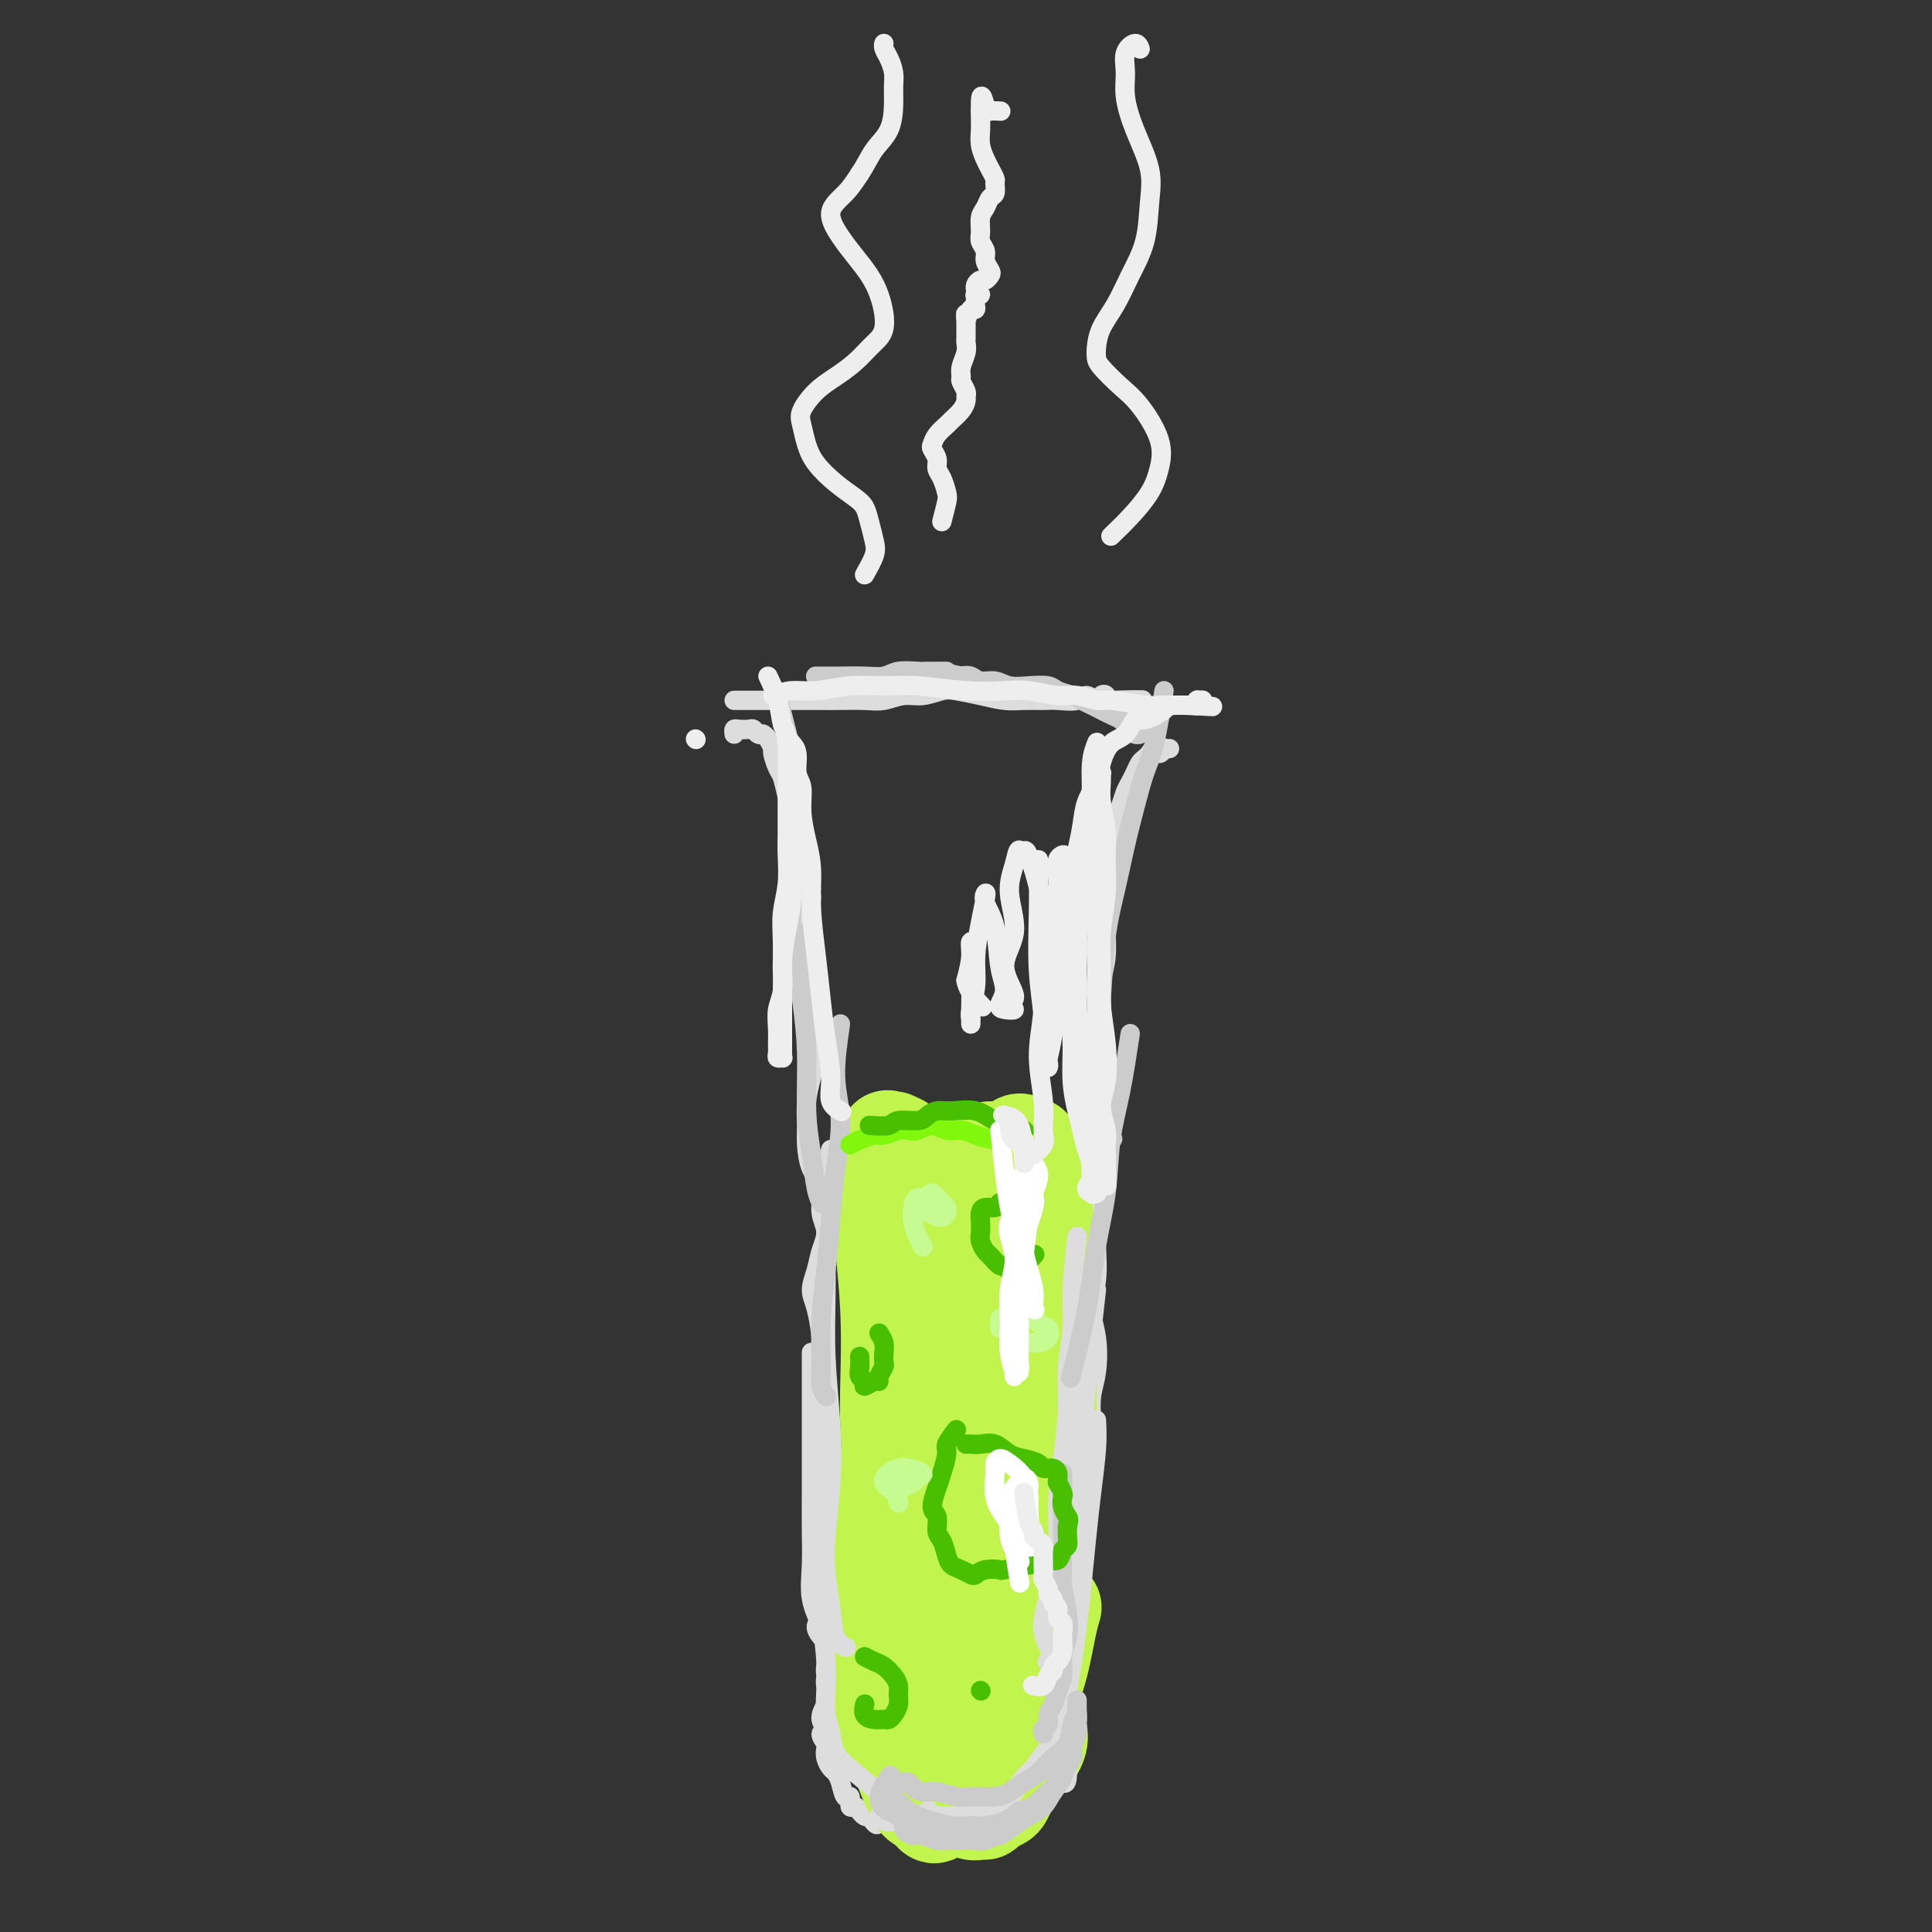 <svg viewBox='0 0 400 400' version='1.1' xmlns='http://www.w3.org/2000/svg' xmlns:xlink='http://www.w3.org/1999/xlink'><rect x="0" y="0" width="400" height="400" fill="#333333" stroke="none"/><g fill='none' stroke='rgb(238,238,238)' stroke-width='4' stroke-linecap='round' stroke-linejoin='round'><path d='M144,153c0.000,0.000 0.100,0.100 0.1,0.1'/></g>
<g fill='none' stroke='rgb(221,221,221)' stroke-width='4' stroke-linecap='round' stroke-linejoin='round'><path d='M152,152c-0.059,-0.420 -0.118,-0.841 0,-1c0.118,-0.159 0.414,-0.057 1,0c0.586,0.057 1.464,0.068 2,0c0.536,-0.068 0.731,-0.215 1,0c0.269,0.215 0.611,0.791 1,1c0.389,0.209 0.826,0.049 1,0c0.174,-0.049 0.084,0.012 0,0c-0.084,-0.012 -0.163,-0.098 0,0c0.163,0.098 0.568,0.381 1,1c0.432,0.619 0.889,1.576 1,2c0.111,0.424 -0.125,0.315 0,1c0.125,0.685 0.612,2.163 1,3c0.388,0.837 0.677,1.032 1,2c0.323,0.968 0.679,2.710 1,4c0.321,1.290 0.607,2.130 1,3c0.393,0.870 0.892,1.770 1,3c0.108,1.230 -0.176,2.789 0,4c0.176,1.211 0.813,2.075 1,3c0.187,0.925 -0.076,1.913 0,3c0.076,1.087 0.490,2.275 1,3c0.510,0.725 1.116,0.988 1,2c-0.116,1.012 -0.954,2.772 -1,4c-0.046,1.228 0.701,1.922 1,3c0.299,1.078 0.149,2.539 0,4'/><path d='M168,197c1.177,6.997 0.120,3.490 0,3c-0.120,-0.490 0.697,2.038 1,4c0.303,1.962 0.091,3.360 0,5c-0.091,1.640 -0.063,3.524 0,5c0.063,1.476 0.160,2.546 0,4c-0.160,1.454 -0.577,3.291 -1,5c-0.423,1.709 -0.852,3.288 -1,5c-0.148,1.712 -0.017,3.557 0,5c0.017,1.443 -0.082,2.486 0,4c0.082,1.514 0.345,3.500 1,5c0.655,1.500 1.704,2.515 2,4c0.296,1.485 -0.160,3.440 0,5c0.160,1.560 0.935,2.725 1,4c0.065,1.275 -0.581,2.660 -1,4c-0.419,1.340 -0.611,2.634 -1,4c-0.389,1.366 -0.975,2.804 -1,4c-0.025,1.196 0.511,2.150 1,4c0.489,1.850 0.930,4.596 1,6c0.070,1.404 -0.230,1.468 0,2c0.230,0.532 0.990,1.534 1,3c0.010,1.466 -0.731,3.396 -1,5c-0.269,1.604 -0.068,2.883 0,4c0.068,1.117 0.002,2.073 0,3c-0.002,0.927 0.061,1.827 0,3c-0.061,1.173 -0.247,2.620 0,4c0.247,1.380 0.928,2.694 1,4c0.072,1.306 -0.464,2.604 -1,4c-0.536,1.396 -1.071,2.890 -1,4c0.071,1.110 0.750,1.837 1,3c0.250,1.163 0.071,2.761 0,4c-0.071,1.239 -0.036,2.120 0,3'/><path d='M170,323c0.295,20.072 0.032,7.251 0,3c-0.032,-4.251 0.168,0.067 0,2c-0.168,1.933 -0.704,1.481 -1,2c-0.296,0.519 -0.351,2.011 0,3c0.351,0.989 1.110,1.476 1,2c-0.110,0.524 -1.087,1.085 -1,2c0.087,0.915 1.237,2.184 2,3c0.763,0.816 1.137,1.177 1,2c-0.137,0.823 -0.785,2.106 -1,3c-0.215,0.894 0.004,1.398 0,2c-0.004,0.602 -0.231,1.303 0,2c0.231,0.697 0.919,1.390 1,2c0.081,0.610 -0.444,1.137 -1,2c-0.556,0.863 -1.144,2.062 -1,3c0.144,0.938 1.018,1.616 1,2c-0.018,0.384 -0.930,0.474 -1,1c-0.070,0.526 0.702,1.488 1,2c0.298,0.512 0.121,0.572 0,1c-0.121,0.428 -0.187,1.223 0,2c0.187,0.777 0.629,1.537 1,2c0.371,0.463 0.673,0.629 1,1c0.327,0.371 0.679,0.946 1,2c0.321,1.054 0.612,2.587 1,3c0.388,0.413 0.875,-0.296 1,0c0.125,0.296 -0.111,1.595 0,2c0.111,0.405 0.569,-0.084 1,0c0.431,0.084 0.837,0.741 1,1c0.163,0.259 0.085,0.121 0,0c-0.085,-0.121 -0.177,-0.225 0,0c0.177,0.225 0.622,0.779 1,1c0.378,0.221 0.689,0.111 1,0'/><path d='M180,376c1.908,2.858 1.677,1.502 2,1c0.323,-0.502 1.200,-0.148 2,0c0.800,0.148 1.525,0.092 2,0c0.475,-0.092 0.701,-0.221 1,0c0.299,0.221 0.672,0.792 1,1c0.328,0.208 0.613,0.055 1,0c0.387,-0.055 0.877,-0.011 1,0c0.123,0.011 -0.120,-0.011 0,0c0.120,0.011 0.605,0.054 1,0c0.395,-0.054 0.701,-0.206 1,0c0.299,0.206 0.592,0.769 1,1c0.408,0.231 0.931,0.128 1,0c0.069,-0.128 -0.314,-0.283 0,0c0.314,0.283 1.326,1.004 2,1c0.674,-0.004 1.008,-0.732 1,-1c-0.008,-0.268 -0.360,-0.074 0,0c0.360,0.074 1.431,0.030 2,0c0.569,-0.030 0.636,-0.047 1,0c0.364,0.047 1.025,0.157 2,0c0.975,-0.157 2.262,-0.581 3,-1c0.738,-0.419 0.925,-0.834 1,-1c0.075,-0.166 0.037,-0.083 0,0'/><path d='M242,155c0.120,-0.011 0.239,-0.022 0,0c-0.239,0.022 -0.838,0.075 -1,0c-0.162,-0.075 0.111,-0.280 0,0c-0.111,0.280 -0.607,1.044 -1,1c-0.393,-0.044 -0.683,-0.896 -1,-1c-0.317,-0.104 -0.662,0.538 -1,1c-0.338,0.462 -0.668,0.742 -1,1c-0.332,0.258 -0.666,0.494 -1,1c-0.334,0.506 -0.668,1.281 -1,2c-0.332,0.719 -0.662,1.382 -1,2c-0.338,0.618 -0.683,1.192 -1,2c-0.317,0.808 -0.607,1.852 -1,3c-0.393,1.148 -0.889,2.400 -1,4c-0.111,1.600 0.162,3.546 0,5c-0.162,1.454 -0.761,2.415 -1,4c-0.239,1.585 -0.120,3.792 0,6'/><path d='M230,186c-0.707,4.470 -0.973,4.645 -1,6c-0.027,1.355 0.185,3.889 0,6c-0.185,2.111 -0.768,3.797 -1,5c-0.232,1.203 -0.115,1.922 0,4c0.115,2.078 0.227,5.514 0,7c-0.227,1.486 -0.793,1.022 -1,2c-0.207,0.978 -0.055,3.398 0,5c0.055,1.602 0.015,2.387 0,4c-0.015,1.613 -0.004,4.054 0,6c0.004,1.946 0.001,3.396 0,5c-0.001,1.604 0.001,3.362 0,5c-0.001,1.638 -0.005,3.157 0,5c0.005,1.843 0.019,4.009 0,6c-0.019,1.991 -0.071,3.806 0,6c0.071,2.194 0.264,4.767 0,7c-0.264,2.233 -0.985,4.127 -1,6c-0.015,1.873 0.677,3.725 1,6c0.323,2.275 0.279,4.975 0,7c-0.279,2.025 -0.792,3.377 -1,5c-0.208,1.623 -0.111,3.517 0,5c0.111,1.483 0.237,2.556 0,4c-0.237,1.444 -0.838,3.260 -1,5c-0.162,1.740 0.114,3.406 0,5c-0.114,1.594 -0.618,3.118 -1,5c-0.382,1.882 -0.642,4.124 -1,6c-0.358,1.876 -0.813,3.386 -1,5c-0.187,1.614 -0.105,3.333 0,5c0.105,1.667 0.234,3.282 0,5c-0.234,1.718 -0.832,3.540 -1,5c-0.168,1.460 0.095,2.560 0,4c-0.095,1.440 -0.547,3.220 -1,5'/><path d='M220,348c-1.068,10.440 -0.237,4.542 0,3c0.237,-1.542 -0.118,1.274 0,3c0.118,1.726 0.711,2.364 1,3c0.289,0.636 0.273,1.270 0,2c-0.273,0.730 -0.804,1.557 -1,2c-0.196,0.443 -0.057,0.504 0,1c0.057,0.496 0.030,1.428 0,2c-0.030,0.572 -0.065,0.783 0,1c0.065,0.217 0.228,0.440 0,1c-0.228,0.560 -0.849,1.455 -1,2c-0.151,0.545 0.168,0.738 0,1c-0.168,0.262 -0.821,0.591 -1,1c-0.179,0.409 0.118,0.897 0,1c-0.118,0.103 -0.650,-0.179 -1,0c-0.350,0.179 -0.518,0.818 -1,1c-0.482,0.182 -1.278,-0.095 -2,0c-0.722,0.095 -1.369,0.562 -2,1c-0.631,0.438 -1.247,0.849 -2,1c-0.753,0.151 -1.644,0.043 -2,0c-0.356,-0.043 -0.178,-0.022 0,0'/><path d='M152,145c0.690,0.000 1.379,0.000 2,0c0.621,-0.000 1.173,-0.000 2,0c0.827,0.000 1.927,0.000 3,0c1.073,-0.000 2.117,-0.000 3,0c0.883,0.000 1.604,0.001 3,0c1.396,-0.001 3.468,-0.004 5,0c1.532,0.004 2.523,0.016 4,0c1.477,-0.016 3.438,-0.060 5,0c1.562,0.060 2.723,0.226 4,0c1.277,-0.226 2.668,-0.842 4,-1c1.332,-0.158 2.603,0.144 4,0c1.397,-0.144 2.918,-0.732 4,-1c1.082,-0.268 1.725,-0.215 3,0c1.275,0.215 3.183,0.593 5,1c1.817,0.407 3.544,0.842 5,1c1.456,0.158 2.641,0.037 4,0c1.359,-0.037 2.893,0.009 4,0c1.107,-0.009 1.788,-0.073 3,0c1.212,0.073 2.956,0.281 4,0c1.044,-0.281 1.389,-1.052 2,-1c0.611,0.052 1.488,0.928 2,1c0.512,0.072 0.659,-0.660 1,-1c0.341,-0.340 0.876,-0.287 1,0c0.124,0.287 -0.163,0.809 0,1c0.163,0.191 0.775,0.051 1,0c0.225,-0.051 0.064,-0.015 0,0c-0.064,0.015 -0.032,0.007 0,0'/><path d='M230,145c12.326,-0.060 4.143,-0.208 1,0c-3.143,0.208 -1.244,0.774 0,1c1.244,0.226 1.835,0.112 2,0c0.165,-0.112 -0.096,-0.221 0,0c0.096,0.221 0.548,0.773 1,1c0.452,0.227 0.905,0.127 1,0c0.095,-0.127 -0.167,-0.283 0,0c0.167,0.283 0.763,1.004 1,1c0.237,-0.004 0.115,-0.733 0,-1c-0.115,-0.267 -0.223,-0.073 0,0c0.223,0.073 0.778,0.023 1,0c0.222,-0.023 0.112,-0.020 0,0c-0.112,0.020 -0.226,0.058 0,0c0.226,-0.058 0.793,-0.212 1,0c0.207,0.212 0.056,0.789 0,1c-0.056,0.211 -0.015,0.057 0,0c0.015,-0.057 0.004,-0.015 0,0c-0.004,0.015 -0.001,0.004 0,0c0.001,-0.004 0.001,-0.002 0,0'/></g>
<g fill='none' stroke='rgb(193,244,76)' stroke-width='20' stroke-linecap='round' stroke-linejoin='round'><path d='M181,240c0.339,2.978 0.679,5.957 1,9c0.321,3.043 0.625,6.151 1,10c0.375,3.849 0.821,8.439 1,13c0.179,4.561 0.089,9.093 0,13c-0.089,3.907 -0.178,7.190 0,11c0.178,3.810 0.623,8.147 1,11c0.377,2.853 0.686,4.222 1,6c0.314,1.778 0.634,3.966 1,5c0.366,1.034 0.777,0.916 1,1c0.223,0.084 0.257,0.370 0,0c-0.257,-0.370 -0.805,-1.396 -1,-3c-0.195,-1.604 -0.037,-3.784 0,-6c0.037,-2.216 -0.046,-4.466 0,-7c0.046,-2.534 0.220,-5.351 0,-8c-0.220,-2.649 -0.834,-5.129 -1,-8c-0.166,-2.871 0.116,-6.134 0,-9c-0.116,-2.866 -0.631,-5.336 -1,-8c-0.369,-2.664 -0.593,-5.523 -1,-8c-0.407,-2.477 -0.999,-4.573 -1,-6c-0.001,-1.427 0.587,-2.185 1,-3c0.413,-0.815 0.649,-1.685 1,-2c0.351,-0.315 0.815,-0.074 1,0c0.185,0.074 0.091,-0.018 0,0c-0.091,0.018 -0.179,0.147 0,1c0.179,0.853 0.625,2.430 1,4c0.375,1.570 0.678,3.132 1,5c0.322,1.868 0.664,4.041 1,7c0.336,2.959 0.668,6.702 1,10c0.332,3.298 0.666,6.149 1,9'/><path d='M191,287c0.713,7.161 -0.005,7.064 0,9c0.005,1.936 0.734,5.907 1,9c0.266,3.093 0.071,5.310 0,7c-0.071,1.690 -0.018,2.852 0,4c0.018,1.148 0.001,2.281 0,3c-0.001,0.719 0.014,1.025 0,1c-0.014,-0.025 -0.057,-0.382 0,-1c0.057,-0.618 0.216,-1.499 0,-3c-0.216,-1.501 -0.805,-3.623 -1,-6c-0.195,-2.377 0.004,-5.009 0,-8c-0.004,-2.991 -0.212,-6.340 0,-10c0.212,-3.660 0.845,-7.632 1,-11c0.155,-3.368 -0.169,-6.131 0,-9c0.169,-2.869 0.830,-5.844 1,-8c0.170,-2.156 -0.152,-3.493 0,-5c0.152,-1.507 0.777,-3.186 1,-4c0.223,-0.814 0.045,-0.765 0,-1c-0.045,-0.235 0.044,-0.756 0,-1c-0.044,-0.244 -0.222,-0.213 0,0c0.222,0.213 0.843,0.608 1,1c0.157,0.392 -0.150,0.780 0,2c0.150,1.220 0.757,3.271 1,6c0.243,2.729 0.122,6.136 0,10c-0.122,3.864 -0.244,8.187 0,12c0.244,3.813 0.853,7.117 1,11c0.147,3.883 -0.167,8.344 0,12c0.167,3.656 0.815,6.507 1,9c0.185,2.493 -0.095,4.627 0,6c0.095,1.373 0.564,1.985 1,3c0.436,1.015 0.839,2.433 1,3c0.161,0.567 0.081,0.284 0,0'/><path d='M200,328c0.923,11.121 0.231,2.424 0,-1c-0.231,-3.424 -0.001,-1.574 0,-2c0.001,-0.426 -0.229,-3.129 0,-6c0.229,-2.871 0.915,-5.910 1,-9c0.085,-3.090 -0.433,-6.231 0,-9c0.433,-2.769 1.816,-5.166 2,-8c0.184,-2.834 -0.832,-6.106 -1,-9c-0.168,-2.894 0.513,-5.409 1,-8c0.487,-2.591 0.779,-5.259 1,-8c0.221,-2.741 0.371,-5.557 1,-8c0.629,-2.443 1.738,-4.513 2,-6c0.262,-1.487 -0.322,-2.390 0,-3c0.322,-0.610 1.551,-0.927 2,-1c0.449,-0.073 0.119,0.100 0,1c-0.119,0.900 -0.027,2.528 0,5c0.027,2.472 -0.013,5.787 0,9c0.013,3.213 0.077,6.325 0,10c-0.077,3.675 -0.297,7.914 -1,12c-0.703,4.086 -1.889,8.020 -2,12c-0.111,3.980 0.852,8.008 1,12c0.148,3.992 -0.520,7.949 -1,11c-0.480,3.051 -0.774,5.198 0,7c0.774,1.802 2.615,3.260 3,4c0.385,0.740 -0.685,0.763 -1,1c-0.315,0.237 0.125,0.687 0,1c-0.125,0.313 -0.814,0.490 -1,0c-0.186,-0.490 0.130,-1.648 0,-3c-0.130,-1.352 -0.705,-2.898 -1,-5c-0.295,-2.102 -0.310,-4.758 0,-7c0.310,-2.242 0.946,-4.069 1,-6c0.054,-1.931 -0.473,-3.965 -1,-6'/><path d='M206,308c-0.567,-5.062 -1.484,-4.216 -1,-5c0.484,-0.784 2.368,-3.198 3,-5c0.632,-1.802 0.012,-2.992 0,-5c-0.012,-2.008 0.586,-4.835 1,-7c0.414,-2.165 0.646,-3.669 1,-5c0.354,-1.331 0.831,-2.490 1,-4c0.169,-1.510 0.032,-3.370 0,-5c-0.032,-1.630 0.041,-3.031 0,-5c-0.041,-1.969 -0.198,-4.506 0,-7c0.198,-2.494 0.750,-4.945 1,-7c0.250,-2.055 0.196,-3.713 0,-5c-0.196,-1.287 -0.536,-2.203 -1,-3c-0.464,-0.797 -1.053,-1.474 -1,-2c0.053,-0.526 0.746,-0.901 1,-1c0.254,-0.099 0.067,0.078 0,0c-0.067,-0.078 -0.016,-0.411 0,0c0.016,0.411 -0.005,1.566 0,3c0.005,1.434 0.035,3.146 0,5c-0.035,1.854 -0.136,3.850 0,6c0.136,2.150 0.508,4.452 1,7c0.492,2.548 1.103,5.340 1,8c-0.103,2.660 -0.921,5.187 -1,8c-0.079,2.813 0.581,5.913 1,9c0.419,3.087 0.599,6.161 1,9c0.401,2.839 1.025,5.441 1,8c-0.025,2.559 -0.699,5.074 -1,7c-0.301,1.926 -0.229,3.265 0,5c0.229,1.735 0.614,3.868 1,6'/><path d='M215,323c0.833,13.432 0.917,6.513 1,4c0.083,-2.513 0.167,-0.621 0,0c-0.167,0.621 -0.585,-0.030 -1,0c-0.415,0.030 -0.825,0.742 -1,1c-0.175,0.258 -0.113,0.061 0,0c0.113,-0.061 0.278,0.014 0,0c-0.278,-0.014 -1.000,-0.116 -1,0c-0.000,0.116 0.721,0.451 1,0c0.279,-0.451 0.116,-1.688 0,-3c-0.116,-1.312 -0.184,-2.698 0,-4c0.184,-1.302 0.620,-2.521 1,-4c0.380,-1.479 0.704,-3.219 1,-5c0.296,-1.781 0.563,-3.603 1,-5c0.437,-1.397 1.045,-2.370 1,-4c-0.045,-1.630 -0.743,-3.916 -1,-6c-0.257,-2.084 -0.072,-3.966 0,-6c0.072,-2.034 0.030,-4.220 0,-6c-0.030,-1.780 -0.047,-3.153 0,-5c0.047,-1.847 0.160,-4.167 0,-6c-0.160,-1.833 -0.591,-3.177 -1,-5c-0.409,-1.823 -0.797,-4.123 -1,-6c-0.203,-1.877 -0.223,-3.331 0,-5c0.223,-1.669 0.687,-3.554 1,-5c0.313,-1.446 0.473,-2.454 0,-4c-0.473,-1.546 -1.580,-3.630 -2,-5c-0.420,-1.370 -0.154,-2.027 0,-3c0.154,-0.973 0.195,-2.262 0,-3c-0.195,-0.738 -0.627,-0.925 -1,-1c-0.373,-0.075 -0.686,-0.037 -1,0'/><path d='M212,237c-1.091,-1.613 -1.818,0.356 -3,1c-1.182,0.644 -2.820,-0.037 -4,0c-1.180,0.037 -1.902,0.793 -3,1c-1.098,0.207 -2.573,-0.133 -4,0c-1.427,0.133 -2.807,0.740 -4,1c-1.193,0.260 -2.200,0.175 -3,0c-0.800,-0.175 -1.395,-0.438 -2,-1c-0.605,-0.562 -1.222,-1.421 -2,-2c-0.778,-0.579 -1.719,-0.877 -2,-1c-0.281,-0.123 0.098,-0.072 0,0c-0.098,0.072 -0.672,0.165 -1,0c-0.328,-0.165 -0.411,-0.589 0,0c0.411,0.589 1.315,2.189 2,4c0.685,1.811 1.149,3.832 1,6c-0.149,2.168 -0.912,4.484 -1,7c-0.088,2.516 0.497,5.231 1,8c0.503,2.769 0.922,5.591 1,9c0.078,3.409 -0.186,7.406 0,11c0.186,3.594 0.823,6.787 1,10c0.177,3.213 -0.107,6.446 0,10c0.107,3.554 0.606,7.427 1,11c0.394,3.573 0.684,6.844 1,10c0.316,3.156 0.659,6.195 1,9c0.341,2.805 0.681,5.374 1,8c0.319,2.626 0.618,5.309 1,7c0.382,1.691 0.845,2.391 1,3c0.155,0.609 -0.000,1.127 0,1c0.000,-0.127 0.155,-0.900 0,-2c-0.155,-1.100 -0.619,-2.527 -1,-4c-0.381,-1.473 -0.680,-2.992 -1,-5c-0.320,-2.008 -0.660,-4.504 -1,-7'/><path d='M192,332c-0.662,-4.038 -0.817,-5.634 -1,-8c-0.183,-2.366 -0.392,-5.502 -1,-8c-0.608,-2.498 -1.614,-4.359 -2,-7c-0.386,-2.641 -0.152,-6.064 0,-8c0.152,-1.936 0.224,-2.385 0,-3c-0.224,-0.615 -0.743,-1.395 -1,-2c-0.257,-0.605 -0.254,-1.035 0,-1c0.254,0.035 0.757,0.536 1,1c0.243,0.464 0.226,0.890 0,2c-0.226,1.110 -0.662,2.903 -1,5c-0.338,2.097 -0.579,4.497 -1,7c-0.421,2.503 -1.024,5.110 -1,8c0.024,2.890 0.675,6.065 1,9c0.325,2.935 0.326,5.630 0,8c-0.326,2.370 -0.977,4.414 -1,7c-0.023,2.586 0.583,5.715 1,8c0.417,2.285 0.644,3.726 1,5c0.356,1.274 0.841,2.380 1,3c0.159,0.620 -0.009,0.752 0,1c0.009,0.248 0.195,0.610 0,0c-0.195,-0.610 -0.770,-2.194 -1,-4c-0.230,-1.806 -0.114,-3.835 0,-6c0.114,-2.165 0.226,-4.466 0,-7c-0.226,-2.534 -0.792,-5.300 -1,-8c-0.208,-2.700 -0.060,-5.332 0,-8c0.060,-2.668 0.030,-5.370 0,-8c-0.030,-2.630 -0.061,-5.188 0,-7c0.061,-1.812 0.212,-2.877 0,-4c-0.212,-1.123 -0.788,-2.302 -1,-3c-0.212,-0.698 -0.061,-0.914 0,-1c0.061,-0.086 0.030,-0.043 0,0'/><path d='M185,303c-0.703,-8.645 -0.962,-2.759 -1,0c-0.038,2.759 0.144,2.391 0,3c-0.144,0.609 -0.614,2.193 -1,4c-0.386,1.807 -0.689,3.835 -1,6c-0.311,2.165 -0.632,4.465 -1,7c-0.368,2.535 -0.785,5.305 -1,8c-0.215,2.695 -0.229,5.314 0,8c0.229,2.686 0.701,5.437 1,8c0.299,2.563 0.424,4.938 1,7c0.576,2.062 1.601,3.813 2,5c0.399,1.187 0.172,1.811 0,2c-0.172,0.189 -0.288,-0.057 0,0c0.288,0.057 0.980,0.415 1,0c0.020,-0.415 -0.632,-1.605 -1,-3c-0.368,-1.395 -0.452,-2.997 0,-5c0.452,-2.003 1.439,-4.408 2,-7c0.561,-2.592 0.697,-5.371 1,-7c0.303,-1.629 0.772,-2.107 1,-3c0.228,-0.893 0.216,-2.201 0,-3c-0.216,-0.799 -0.636,-1.091 -1,-1c-0.364,0.091 -0.673,0.564 -1,1c-0.327,0.436 -0.674,0.836 -1,2c-0.326,1.164 -0.632,3.093 -1,5c-0.368,1.907 -0.800,3.793 -1,6c-0.200,2.207 -0.170,4.737 0,7c0.170,2.263 0.478,4.259 1,6c0.522,1.741 1.256,3.226 2,5c0.744,1.774 1.498,3.836 2,5c0.502,1.164 0.750,1.429 1,2c0.250,0.571 0.500,1.449 1,2c0.500,0.551 1.250,0.776 2,1'/><path d='M192,374c1.815,3.338 1.852,1.183 2,0c0.148,-1.183 0.406,-1.395 1,-2c0.594,-0.605 1.526,-1.603 2,-2c0.474,-0.397 0.492,-0.193 1,-1c0.508,-0.807 1.505,-2.623 2,-4c0.495,-1.377 0.487,-2.313 1,-4c0.513,-1.687 1.546,-4.123 2,-6c0.454,-1.877 0.329,-3.193 0,-5c-0.329,-1.807 -0.862,-4.103 -1,-6c-0.138,-1.897 0.121,-3.394 0,-5c-0.121,-1.606 -0.620,-3.322 -1,-5c-0.380,-1.678 -0.641,-3.318 -1,-5c-0.359,-1.682 -0.815,-3.407 -1,-5c-0.185,-1.593 -0.100,-3.053 0,-4c0.100,-0.947 0.214,-1.379 0,-2c-0.214,-0.621 -0.756,-1.430 -1,-2c-0.244,-0.570 -0.191,-0.899 0,-1c0.191,-0.101 0.520,0.028 1,0c0.480,-0.028 1.112,-0.212 1,0c-0.112,0.212 -0.968,0.822 -1,1c-0.032,0.178 0.761,-0.074 1,0c0.239,0.074 -0.074,0.474 0,1c0.074,0.526 0.535,1.178 1,2c0.465,0.822 0.934,1.813 1,3c0.066,1.187 -0.270,2.569 0,4c0.270,1.431 1.144,2.909 2,5c0.856,2.091 1.692,4.794 2,7c0.308,2.206 0.088,3.916 0,6c-0.088,2.084 -0.044,4.542 0,7'/><path d='M206,351c-0.166,2.994 -0.579,3.980 -1,5c-0.421,1.020 -0.848,2.073 -1,3c-0.152,0.927 -0.027,1.726 0,2c0.027,0.274 -0.044,0.022 0,0c0.044,-0.022 0.204,0.186 0,0c-0.204,-0.186 -0.773,-0.768 -1,-1c-0.227,-0.232 -0.114,-0.116 0,0'/><path d='M208,311c0.423,0.912 0.845,1.825 1,3c0.155,1.175 0.041,2.614 0,4c-0.041,1.386 -0.011,2.719 0,4c0.011,1.281 0.003,2.509 0,4c-0.003,1.491 0.000,3.244 0,5c-0.000,1.756 -0.004,3.513 0,5c0.004,1.487 0.017,2.702 0,4c-0.017,1.298 -0.065,2.679 0,4c0.065,1.321 0.244,2.580 0,4c-0.244,1.420 -0.909,2.999 -1,4c-0.091,1.001 0.393,1.425 0,2c-0.393,0.575 -1.663,1.301 -2,2c-0.337,0.699 0.260,1.372 0,2c-0.260,0.628 -1.378,1.210 -2,2c-0.622,0.790 -0.747,1.789 -1,2c-0.253,0.211 -0.634,-0.364 -1,0c-0.366,0.364 -0.717,1.668 -1,2c-0.283,0.332 -0.498,-0.306 -1,0c-0.502,0.306 -1.289,1.558 -2,2c-0.711,0.442 -1.344,0.075 -2,0c-0.656,-0.075 -1.333,0.143 -2,0c-0.667,-0.143 -1.323,-0.647 -2,-1c-0.677,-0.353 -1.375,-0.557 -2,-1c-0.625,-0.443 -1.179,-1.127 -2,-2c-0.821,-0.873 -1.911,-1.937 -3,-3'/><path d='M185,359c-2.493,-1.915 -2.225,-3.204 -2,-5c0.225,-1.796 0.407,-4.099 1,-6c0.593,-1.901 1.598,-3.400 2,-4c0.402,-0.600 0.201,-0.300 0,0'/><path d='M188,322c0.341,2.035 0.682,4.071 1,6c0.318,1.929 0.613,3.752 1,6c0.387,2.248 0.866,4.920 1,7c0.134,2.080 -0.078,3.570 0,5c0.078,1.430 0.444,2.802 1,4c0.556,1.198 1.301,2.221 2,3c0.699,0.779 1.353,1.315 2,2c0.647,0.685 1.286,1.519 2,2c0.714,0.481 1.502,0.610 2,1c0.498,0.390 0.704,1.040 1,1c0.296,-0.040 0.681,-0.771 1,-1c0.319,-0.229 0.572,0.046 1,0c0.428,-0.046 1.030,-0.411 2,-1c0.970,-0.589 2.308,-1.402 3,-2c0.692,-0.598 0.737,-0.980 1,-2c0.263,-1.020 0.743,-2.677 1,-4c0.257,-1.323 0.292,-2.312 1,-4c0.708,-1.688 2.091,-4.076 3,-6c0.909,-1.924 1.345,-3.385 1,-5c-0.345,-1.615 -1.469,-3.385 -2,-5c-0.531,-1.615 -0.468,-3.073 -1,-5c-0.532,-1.927 -1.660,-4.321 -2,-6c-0.340,-1.679 0.109,-2.643 0,-4c-0.109,-1.357 -0.775,-3.107 -1,-4c-0.225,-0.893 -0.009,-0.930 0,-1c0.009,-0.070 -0.190,-0.173 0,0c0.190,0.173 0.769,0.621 1,1c0.231,0.379 0.116,0.690 0,1'/><path d='M210,311c-0.608,-3.073 0.373,0.746 1,3c0.627,2.254 0.900,2.945 1,4c0.100,1.055 0.026,2.476 0,4c-0.026,1.524 -0.004,3.151 0,5c0.004,1.849 -0.010,3.919 0,6c0.010,2.081 0.045,4.175 0,6c-0.045,1.825 -0.168,3.383 0,5c0.168,1.617 0.628,3.292 1,5c0.372,1.708 0.657,3.450 1,5c0.343,1.550 0.744,2.908 1,4c0.256,1.092 0.367,1.916 0,3c-0.367,1.084 -1.212,2.427 -2,3c-0.788,0.573 -1.520,0.377 -2,1c-0.480,0.623 -0.710,2.064 -1,3c-0.290,0.936 -0.641,1.365 -1,2c-0.359,0.635 -0.725,1.476 -1,2c-0.275,0.524 -0.458,0.731 -1,1c-0.542,0.269 -1.444,0.601 -2,1c-0.556,0.399 -0.768,0.864 -1,1c-0.232,0.136 -0.486,-0.057 -1,0c-0.514,0.057 -1.289,0.364 -2,0c-0.711,-0.364 -1.357,-1.399 -2,-2c-0.643,-0.601 -1.281,-0.767 -2,-1c-0.719,-0.233 -1.518,-0.532 -2,-1c-0.482,-0.468 -0.646,-1.106 -1,-2c-0.354,-0.894 -0.899,-2.044 -1,-3c-0.101,-0.956 0.242,-1.719 0,-2c-0.242,-0.281 -1.069,-0.080 -1,0c0.069,0.080 1.035,0.040 2,0'/><path d='M194,364c-0.012,-0.683 0.458,1.111 1,2c0.542,0.889 1.155,0.875 2,1c0.845,0.125 1.921,0.389 3,1c1.079,0.611 2.161,1.570 3,2c0.839,0.430 1.436,0.331 2,0c0.564,-0.331 1.096,-0.896 2,-2c0.904,-1.104 2.179,-2.748 3,-5c0.821,-2.252 1.187,-5.112 2,-8c0.813,-2.888 2.074,-5.805 3,-9c0.926,-3.195 1.519,-6.668 2,-9c0.481,-2.332 0.852,-3.523 1,-4c0.148,-0.477 0.074,-0.238 0,0'/></g>
<g fill='none' stroke='rgb(221,221,221)' stroke-width='4' stroke-linecap='round' stroke-linejoin='round'><path d='M172,238c-0.423,1.609 -0.846,3.217 -1,5c-0.154,1.783 -0.038,3.739 0,6c0.038,2.261 -0.003,4.827 0,8c0.003,3.173 0.050,6.955 0,11c-0.050,4.045 -0.196,8.355 0,13c0.196,4.645 0.735,9.626 1,14c0.265,4.374 0.255,8.141 0,12c-0.255,3.859 -0.754,7.808 -1,11c-0.246,3.192 -0.237,5.626 0,8c0.237,2.374 0.703,4.688 1,7c0.297,2.312 0.426,4.622 1,6c0.574,1.378 1.593,1.822 2,2c0.407,0.178 0.204,0.089 0,0'/><path d='M168,280c-0.000,2.968 -0.000,5.937 0,8c0.000,2.063 0.001,3.221 0,5c-0.001,1.779 -0.002,4.179 0,7c0.002,2.821 0.007,6.061 0,9c-0.007,2.939 -0.026,5.576 0,8c0.026,2.424 0.098,4.636 0,7c-0.098,2.364 -0.367,4.880 0,7c0.367,2.120 1.370,3.844 2,6c0.630,2.156 0.888,4.744 1,7c0.112,2.256 0.079,4.181 0,6c-0.079,1.819 -0.204,3.531 0,5c0.204,1.469 0.736,2.693 1,4c0.264,1.307 0.260,2.697 1,4c0.740,1.303 2.223,2.521 4,4c1.777,1.479 3.847,3.221 6,5c2.153,1.779 4.387,3.594 6,4c1.613,0.406 2.604,-0.598 3,-1c0.396,-0.402 0.198,-0.201 0,0'/><path d='M223,256c-0.455,3.930 -0.909,7.860 -1,11c-0.091,3.140 0.182,5.490 0,8c-0.182,2.510 -0.818,5.178 -1,8c-0.182,2.822 0.089,5.796 0,9c-0.089,3.204 -0.538,6.638 -1,10c-0.462,3.362 -0.938,6.652 -1,10c-0.062,3.348 0.291,6.753 0,10c-0.291,3.247 -1.227,6.334 -2,9c-0.773,2.666 -1.382,4.910 -1,7c0.382,2.090 1.757,4.024 2,5c0.243,0.976 -0.645,0.993 -1,1c-0.355,0.007 -0.178,0.003 0,0'/><path d='M227,267c-0.333,2.974 -0.666,5.949 -1,9c-0.334,3.051 -0.668,6.179 -1,10c-0.332,3.821 -0.663,8.336 -1,13c-0.337,4.664 -0.679,9.477 -1,14c-0.321,4.523 -0.622,8.755 -1,13c-0.378,4.245 -0.834,8.504 -1,13c-0.166,4.496 -0.041,9.228 0,13c0.041,3.772 0.000,6.582 0,9c-0.000,2.418 0.041,4.442 0,6c-0.041,1.558 -0.165,2.650 -1,2c-0.835,-0.650 -2.381,-3.043 -3,-4c-0.619,-0.957 -0.309,-0.479 0,0'/><path d='M227,294c0.089,1.725 0.179,3.449 0,6c-0.179,2.551 -0.625,5.927 -1,9c-0.375,3.073 -0.677,5.843 -1,9c-0.323,3.157 -0.665,6.700 -1,10c-0.335,3.300 -0.662,6.358 -1,9c-0.338,2.642 -0.688,4.870 -1,7c-0.312,2.130 -0.587,4.164 -1,6c-0.413,1.836 -0.964,3.474 -1,5c-0.036,1.526 0.443,2.940 0,4c-0.443,1.060 -1.809,1.765 -3,3c-1.191,1.235 -2.206,3.000 -3,4c-0.794,1.000 -1.367,1.234 -2,2c-0.633,0.766 -1.327,2.064 -2,3c-0.673,0.936 -1.327,1.509 -2,2c-0.673,0.491 -1.367,0.901 -2,1c-0.633,0.099 -1.205,-0.114 -2,0c-0.795,0.114 -1.813,0.553 -3,1c-1.187,0.447 -2.542,0.901 -4,1c-1.458,0.099 -3.018,-0.156 -5,0c-1.982,0.156 -4.387,0.722 -6,1c-1.613,0.278 -2.434,0.267 -3,0c-0.566,-0.267 -0.876,-0.791 -1,-1c-0.124,-0.209 -0.062,-0.105 0,0'/></g>
<g fill='none' stroke='rgb(204,204,204)' stroke-width='4' stroke-linecap='round' stroke-linejoin='round'><path d='M165,193c-0.081,1.346 -0.162,2.692 0,5c0.162,2.308 0.568,5.576 1,9c0.432,3.424 0.890,7.002 1,11c0.110,3.998 -0.128,8.417 0,12c0.128,3.583 0.622,6.332 1,9c0.378,2.668 0.640,5.257 1,7c0.360,1.743 0.817,2.641 1,3c0.183,0.359 0.091,0.180 0,0'/><path d='M174,212c-0.560,3.871 -1.119,7.743 -1,11c0.119,3.257 0.918,5.900 1,9c0.082,3.100 -0.552,6.656 -1,10c-0.448,3.344 -0.709,6.474 -1,10c-0.291,3.526 -0.610,7.446 -1,11c-0.390,3.554 -0.850,6.742 -1,10c-0.150,3.258 0.011,6.585 0,9c-0.011,2.415 -0.195,3.920 0,5c0.195,1.080 0.770,1.737 1,2c0.230,0.263 0.115,0.131 0,0'/><path d='M161,144c0.733,2.951 1.465,5.903 2,8c0.535,2.097 0.872,3.340 1,6c0.128,2.660 0.048,6.738 0,10c-0.048,3.262 -0.065,5.708 0,9c0.065,3.292 0.213,7.429 0,11c-0.213,3.571 -0.788,6.577 -1,9c-0.212,2.423 -0.061,4.264 0,5c0.061,0.736 0.030,0.368 0,0'/><path d='M241,143c-0.667,4.132 -1.333,8.265 -2,11c-0.667,2.735 -1.334,4.073 -2,6c-0.666,1.927 -1.330,4.443 -2,7c-0.670,2.557 -1.345,5.153 -2,8c-0.655,2.847 -1.289,5.944 -2,9c-0.711,3.056 -1.500,6.070 -2,10c-0.500,3.930 -0.711,8.774 -1,13c-0.289,4.226 -0.655,7.834 -1,11c-0.345,3.166 -0.670,5.891 0,9c0.670,3.109 2.334,6.603 3,8c0.666,1.397 0.333,0.699 0,0'/><path d='M234,214c-0.636,4.205 -1.271,8.409 -2,12c-0.729,3.591 -1.551,6.568 -2,10c-0.449,3.432 -0.524,7.317 -1,11c-0.476,3.683 -1.355,7.162 -2,11c-0.645,3.838 -1.058,8.033 -2,13c-0.942,4.967 -2.412,10.705 -3,13c-0.588,2.295 -0.294,1.148 0,0'/><path d='M235,152c0.512,-0.024 1.025,-0.048 1,0c-0.025,0.048 -0.587,0.168 -1,0c-0.413,-0.168 -0.677,-0.622 -1,-1c-0.323,-0.378 -0.705,-0.679 -1,-1c-0.295,-0.321 -0.502,-0.663 -1,-1c-0.498,-0.337 -1.287,-0.668 -2,-1c-0.713,-0.332 -1.350,-0.666 -2,-1c-0.650,-0.334 -1.313,-0.668 -2,-1c-0.687,-0.332 -1.397,-0.664 -2,-1c-0.603,-0.336 -1.099,-0.677 -2,-1c-0.901,-0.323 -2.208,-0.626 -3,-1c-0.792,-0.374 -1.069,-0.817 -2,-1c-0.931,-0.183 -2.514,-0.105 -4,0c-1.486,0.105 -2.873,0.238 -4,0c-1.127,-0.238 -1.993,-0.847 -3,-1c-1.007,-0.153 -2.156,0.151 -3,0c-0.844,-0.151 -1.384,-0.757 -2,-1c-0.616,-0.243 -1.308,-0.121 -2,0'/><path d='M199,140c-4.144,-0.846 -3.004,-0.960 -3,-1c0.004,-0.040 -1.128,-0.007 -2,0c-0.872,0.007 -1.484,-0.012 -2,0c-0.516,0.012 -0.935,0.056 -2,0c-1.065,-0.056 -2.774,-0.211 -4,0c-1.226,0.211 -1.968,0.789 -3,1c-1.032,0.211 -2.353,0.057 -4,0c-1.647,-0.057 -3.619,-0.015 -5,0c-1.381,0.015 -2.170,0.004 -3,0c-0.830,-0.004 -1.700,-0.001 -2,0c-0.300,0.001 -0.029,0.000 0,0c0.029,-0.000 -0.185,-0.000 0,0c0.185,0.000 0.767,0.000 1,0c0.233,-0.000 0.116,-0.000 0,0'/><path d='M220,305c-0.008,2.648 -0.015,5.296 0,8c0.015,2.704 0.053,5.465 0,8c-0.053,2.535 -0.195,4.846 0,7c0.195,2.154 0.729,4.151 1,6c0.271,1.849 0.280,3.549 0,5c-0.280,1.451 -0.850,2.654 -1,4c-0.150,1.346 0.118,2.837 0,4c-0.118,1.163 -0.624,1.999 -1,3c-0.376,1.001 -0.623,2.167 -1,3c-0.377,0.833 -0.886,1.334 -1,2c-0.114,0.666 0.165,1.498 0,2c-0.165,0.502 -0.775,0.674 -1,1c-0.225,0.326 -0.064,0.808 0,1c0.064,0.192 0.032,0.096 0,0'/><path d='M223,355c-0.381,0.462 -0.762,0.925 -1,2c-0.238,1.075 -0.332,2.764 -1,4c-0.668,1.236 -1.909,2.020 -3,3c-1.091,0.980 -2.032,2.157 -3,3c-0.968,0.843 -1.962,1.351 -3,2c-1.038,0.649 -2.119,1.438 -3,2c-0.881,0.562 -1.562,0.898 -3,1c-1.438,0.102 -3.632,-0.028 -5,0c-1.368,0.028 -1.911,0.214 -3,0c-1.089,-0.214 -2.726,-0.828 -4,-1c-1.274,-0.172 -2.187,0.096 -3,0c-0.813,-0.096 -1.527,-0.558 -2,-1c-0.473,-0.442 -0.705,-0.865 -1,-1c-0.295,-0.135 -0.654,0.020 -1,0c-0.346,-0.020 -0.679,-0.213 -1,0c-0.321,0.213 -0.631,0.833 -1,1c-0.369,0.167 -0.797,-0.120 -1,0c-0.203,0.120 -0.179,0.648 0,1c0.179,0.352 0.515,0.529 1,1c0.485,0.471 1.120,1.236 2,2c0.880,0.764 2.005,1.526 3,2c0.995,0.474 1.859,0.661 3,1c1.141,0.339 2.560,0.831 4,1c1.440,0.169 2.901,0.014 4,0c1.099,-0.014 1.834,0.112 3,0c1.166,-0.112 2.762,-0.460 4,-1c1.238,-0.540 2.119,-1.270 3,-2'/><path d='M211,375c2.960,-0.802 3.361,-1.307 4,-2c0.639,-0.693 1.515,-1.574 2,-2c0.485,-0.426 0.579,-0.397 1,-1c0.421,-0.603 1.171,-1.838 2,-3c0.829,-1.162 1.739,-2.251 2,-3c0.261,-0.749 -0.126,-1.160 0,-2c0.126,-0.840 0.766,-2.111 1,-3c0.234,-0.889 0.063,-1.397 0,-2c-0.063,-0.603 -0.017,-1.300 0,-2c0.017,-0.700 0.004,-1.401 0,-2c-0.004,-0.599 -0.000,-1.095 0,-1c0.000,0.095 -0.003,0.781 0,1c0.003,0.219 0.012,-0.028 0,0c-0.012,0.028 -0.044,0.332 0,1c0.044,0.668 0.163,1.701 0,3c-0.163,1.299 -0.609,2.866 -1,4c-0.391,1.134 -0.727,1.837 -1,3c-0.273,1.163 -0.484,2.786 -1,4c-0.516,1.214 -1.336,2.018 -2,3c-0.664,0.982 -1.171,2.143 -2,3c-0.829,0.857 -1.979,1.410 -3,2c-1.021,0.590 -1.915,1.216 -3,2c-1.085,0.784 -2.363,1.727 -3,2c-0.637,0.273 -0.632,-0.123 -1,0c-0.368,0.123 -1.109,0.766 -2,1c-0.891,0.234 -1.933,0.059 -3,0c-1.067,-0.059 -2.159,-0.002 -3,0c-0.841,0.002 -1.432,-0.051 -2,0c-0.568,0.051 -1.115,0.206 -2,0c-0.885,-0.206 -2.110,-0.773 -3,-1c-0.890,-0.227 -1.445,-0.113 -2,0'/><path d='M189,380c-2.632,-0.744 -1.714,-2.106 -2,-3c-0.286,-0.894 -1.778,-1.322 -3,-2c-1.222,-0.678 -2.175,-1.606 -2,-3c0.175,-1.394 1.479,-3.256 2,-4c0.521,-0.744 0.261,-0.372 0,0'/></g>
<g fill='none' stroke='rgb(128,247,11)' stroke-width='4' stroke-linecap='round' stroke-linejoin='round'><path d='M176,237c0.545,-0.301 1.091,-0.603 2,-1c0.909,-0.397 2.182,-0.890 3,-1c0.818,-0.110 1.181,0.162 2,0c0.819,-0.162 2.095,-0.757 3,-1c0.905,-0.243 1.439,-0.132 2,0c0.561,0.132 1.149,0.287 2,0c0.851,-0.287 1.964,-1.015 3,-1c1.036,0.015 1.994,0.775 3,1c1.006,0.225 2.060,-0.083 3,0c0.940,0.083 1.768,0.558 3,1c1.232,0.442 2.870,0.850 4,1c1.130,0.150 1.751,0.043 2,0c0.249,-0.043 0.124,-0.021 0,0'/></g>
<g fill='none' stroke='rgb(73,191,1)' stroke-width='4' stroke-linecap='round' stroke-linejoin='round'><path d='M180,233c1.572,0.119 3.145,0.238 4,0c0.855,-0.238 0.993,-0.834 2,-1c1.007,-0.166 2.884,0.097 4,0c1.116,-0.097 1.470,-0.555 2,-1c0.530,-0.445 1.237,-0.877 2,-1c0.763,-0.123 1.581,0.062 3,0c1.419,-0.062 3.438,-0.370 5,0c1.562,0.370 2.666,1.419 4,2c1.334,0.581 2.898,0.695 4,1c1.102,0.305 1.744,0.801 2,1c0.256,0.199 0.128,0.099 0,0'/><path d='M207,249c-0.226,0.440 -0.453,0.880 -1,1c-0.547,0.120 -1.415,-0.082 -2,0c-0.585,0.082 -0.885,0.446 -1,1c-0.115,0.554 -0.043,1.299 0,2c0.043,0.701 0.057,1.359 0,2c-0.057,0.641 -0.184,1.267 0,2c0.184,0.733 0.678,1.574 1,2c0.322,0.426 0.472,0.435 1,1c0.528,0.565 1.436,1.684 2,2c0.564,0.316 0.786,-0.171 1,0c0.214,0.171 0.422,1.002 1,1c0.578,-0.002 1.526,-0.836 2,-1c0.474,-0.164 0.474,0.340 1,0c0.526,-0.340 1.579,-1.526 2,-2c0.421,-0.474 0.211,-0.237 0,0'/><path d='M182,276c0.420,0.675 0.841,1.350 1,2c0.159,0.650 0.057,1.274 0,2c-0.057,0.726 -0.070,1.552 0,2c0.070,0.448 0.221,0.517 0,1c-0.221,0.483 -0.815,1.380 -1,2c-0.185,0.620 0.038,0.962 0,1c-0.038,0.038 -0.336,-0.230 -1,0c-0.664,0.230 -1.695,0.958 -2,1c-0.305,0.042 0.114,-0.602 0,-1c-0.114,-0.398 -0.763,-0.550 -1,-1c-0.237,-0.450 -0.064,-1.198 0,-2c0.064,-0.802 0.018,-1.658 0,-2c-0.018,-0.342 -0.009,-0.171 0,0'/><path d='M198,296c-0.870,1.146 -1.741,2.293 -2,3c-0.259,0.707 0.092,0.975 0,2c-0.092,1.025 -0.628,2.806 -1,4c-0.372,1.194 -0.580,1.799 -1,3c-0.420,1.201 -1.052,2.997 -1,4c0.052,1.003 0.787,1.214 1,2c0.213,0.786 -0.095,2.147 0,3c0.095,0.853 0.593,1.199 1,2c0.407,0.801 0.725,2.058 1,3c0.275,0.942 0.509,1.569 1,2c0.491,0.431 1.239,0.665 2,1c0.761,0.335 1.534,0.770 2,1c0.466,0.230 0.625,0.254 1,0c0.375,-0.254 0.965,-0.786 2,-1c1.035,-0.214 2.515,-0.109 3,0c0.485,0.109 -0.026,0.221 1,0c1.026,-0.221 3.588,-0.775 5,-1c1.412,-0.225 1.673,-0.120 2,0c0.327,0.120 0.718,0.254 1,0c0.282,-0.254 0.454,-0.897 1,-1c0.546,-0.103 1.467,0.334 2,0c0.533,-0.334 0.679,-1.440 1,-2c0.321,-0.560 0.817,-0.574 1,-1c0.183,-0.426 0.052,-1.265 0,-2c-0.052,-0.735 -0.026,-1.368 0,-2'/><path d='M221,316c0.369,-1.445 0.291,-1.558 0,-2c-0.291,-0.442 -0.796,-1.214 -1,-2c-0.204,-0.786 -0.107,-1.587 0,-2c0.107,-0.413 0.225,-0.439 0,-1c-0.225,-0.561 -0.794,-1.657 -1,-2c-0.206,-0.343 -0.048,0.067 0,0c0.048,-0.067 -0.013,-0.609 0,-1c0.013,-0.391 0.100,-0.630 0,-1c-0.100,-0.370 -0.386,-0.871 -1,-1c-0.614,-0.129 -1.557,0.116 -2,0c-0.443,-0.116 -0.387,-0.591 -1,-1c-0.613,-0.409 -1.894,-0.751 -3,-1c-1.106,-0.249 -2.037,-0.407 -3,-1c-0.963,-0.593 -1.957,-1.623 -3,-2c-1.043,-0.377 -2.135,-0.101 -3,0c-0.865,0.101 -1.502,0.027 -2,0c-0.498,-0.027 -0.857,-0.008 -1,0c-0.143,0.008 -0.072,0.004 0,0'/><path d='M179,343c0.671,0.357 1.342,0.715 2,1c0.658,0.285 1.301,0.499 2,1c0.699,0.501 1.452,1.290 2,2c0.548,0.710 0.890,1.343 1,2c0.110,0.657 -0.011,1.339 0,2c0.011,0.661 0.155,1.302 0,2c-0.155,0.698 -0.609,1.453 -1,2c-0.391,0.547 -0.718,0.885 -1,1c-0.282,0.115 -0.520,0.006 -1,0c-0.480,-0.006 -1.201,0.091 -2,0c-0.799,-0.091 -1.677,-0.371 -2,-1c-0.323,-0.629 -0.092,-1.608 0,-2c0.092,-0.392 0.046,-0.196 0,0'/><path d='M203,350c0.000,0.000 0.100,0.100 0.1,0.1'/></g>
<g fill='none' stroke='rgb(193,244,76)' stroke-width='4' stroke-linecap='round' stroke-linejoin='round'><path d='M187,252c0.000,0.000 0.100,0.100 0.1,0.1'/><path d='M196,274c-0.022,-0.197 -0.043,-0.393 0,-1c0.043,-0.607 0.151,-1.623 0,-2c-0.151,-0.377 -0.562,-0.115 -1,0c-0.438,0.115 -0.902,0.083 -1,0c-0.098,-0.083 0.170,-0.218 0,0c-0.170,0.218 -0.776,0.790 -1,1c-0.224,0.210 -0.064,0.060 0,0c0.064,-0.060 0.032,-0.030 0,0'/></g>
<g fill='none' stroke='rgb(198,251,145)' stroke-width='4' stroke-linecap='round' stroke-linejoin='round'><path d='M192,251c1.154,0.543 2.307,1.086 3,1c0.693,-0.086 0.925,-0.802 1,-1c0.075,-0.198 -0.006,0.123 0,0c0.006,-0.123 0.100,-0.689 0,-1c-0.100,-0.311 -0.395,-0.365 -1,-1c-0.605,-0.635 -1.522,-1.850 -2,-2c-0.478,-0.150 -0.518,0.764 -1,1c-0.482,0.236 -1.408,-0.206 -2,0c-0.592,0.206 -0.852,1.061 -1,2c-0.148,0.939 -0.184,1.963 0,3c0.184,1.037 0.588,2.087 1,3c0.412,0.913 0.832,1.689 1,2c0.168,0.311 0.084,0.155 0,0'/><path d='M207,273c0.667,1.040 1.335,2.081 2,3c0.665,0.919 1.329,1.717 2,2c0.671,0.283 1.350,0.049 2,0c0.650,-0.049 1.270,0.085 2,0c0.730,-0.085 1.570,-0.389 2,-1c0.430,-0.611 0.451,-1.530 0,-2c-0.451,-0.470 -1.375,-0.490 -2,-1c-0.625,-0.510 -0.952,-1.510 -2,-2c-1.048,-0.490 -2.817,-0.472 -4,0c-1.183,0.472 -1.780,1.396 -2,2c-0.220,0.604 -0.063,0.887 0,1c0.063,0.113 0.031,0.057 0,0'/><path d='M185,306c0.366,0.821 0.731,1.643 1,2c0.269,0.357 0.440,0.250 1,0c0.560,-0.250 1.507,-0.642 2,-1c0.493,-0.358 0.532,-0.682 1,-1c0.468,-0.318 1.363,-0.629 1,-1c-0.363,-0.371 -1.986,-0.801 -3,-1c-1.014,-0.199 -1.421,-0.165 -2,0c-0.579,0.165 -1.332,0.461 -2,1c-0.668,0.539 -1.251,1.320 -1,2c0.251,0.680 1.337,1.260 2,2c0.663,0.740 0.904,1.640 1,2c0.096,0.360 0.048,0.180 0,0'/></g>
<g fill='none' stroke='rgb(255,255,255)' stroke-width='4' stroke-linecap='round' stroke-linejoin='round'><path d='M207,234c0.350,3.205 0.701,6.409 1,9c0.299,2.591 0.547,4.568 1,7c0.453,2.432 1.113,5.317 2,8c0.887,2.683 2.003,5.162 2,7c-0.003,1.838 -1.124,3.034 -1,4c0.124,0.966 1.495,1.701 2,2c0.505,0.299 0.145,0.160 0,0c-0.145,-0.160 -0.075,-0.343 0,-1c0.075,-0.657 0.154,-1.788 0,-3c-0.154,-1.212 -0.542,-2.504 -1,-4c-0.458,-1.496 -0.987,-3.196 -1,-5c-0.013,-1.804 0.490,-3.712 1,-6c0.510,-2.288 1.025,-4.956 1,-7c-0.025,-2.044 -0.591,-3.462 -1,-5c-0.409,-1.538 -0.660,-3.194 -1,-4c-0.340,-0.806 -0.770,-0.761 -1,-1c-0.230,-0.239 -0.262,-0.762 0,0c0.262,0.762 0.816,2.811 1,5c0.184,2.189 -0.003,4.520 0,7c0.003,2.480 0.197,5.109 0,8c-0.197,2.891 -0.785,6.042 -1,9c-0.215,2.958 -0.058,5.722 0,8c0.058,2.278 0.016,4.070 0,6c-0.016,1.930 -0.007,3.998 0,5c0.007,1.002 0.012,0.939 0,1c-0.012,0.061 -0.042,0.247 0,0c0.042,-0.247 0.155,-0.928 0,-2c-0.155,-1.072 -0.577,-2.536 -1,-4'/><path d='M210,278c-0.229,-1.825 -0.301,-3.887 0,-6c0.301,-2.113 0.976,-4.277 1,-6c0.024,-1.723 -0.604,-3.005 0,-6c0.604,-2.995 2.439,-7.702 3,-10c0.561,-2.298 -0.151,-2.186 0,-3c0.151,-0.814 1.165,-2.553 1,-4c-0.165,-1.447 -1.507,-2.603 -2,-3c-0.493,-0.397 -0.135,-0.035 0,0c0.135,0.035 0.048,-0.257 0,0c-0.048,0.257 -0.055,1.064 0,3c0.055,1.936 0.172,5.002 0,8c-0.172,2.998 -0.635,5.929 -1,9c-0.365,3.071 -0.634,6.282 -1,9c-0.366,2.718 -0.830,4.944 -1,7c-0.170,2.056 -0.044,3.941 0,5c0.044,1.059 0.008,1.292 0,2c-0.008,0.708 0.012,1.889 0,2c-0.012,0.111 -0.057,-0.850 0,-1c0.057,-0.150 0.216,0.509 0,0c-0.216,-0.509 -0.808,-2.188 -1,-4c-0.192,-1.812 0.014,-3.759 0,-6c-0.014,-2.241 -0.248,-4.777 0,-7c0.248,-2.223 0.980,-4.132 1,-6c0.020,-1.868 -0.670,-3.694 -1,-5c-0.330,-1.306 -0.299,-2.091 0,-3c0.299,-0.909 0.868,-1.942 1,-3c0.132,-1.058 -0.172,-2.143 0,-3c0.172,-0.857 0.819,-1.488 1,-2c0.181,-0.512 -0.105,-0.907 0,-1c0.105,-0.093 0.601,0.116 1,0c0.399,-0.116 0.699,-0.558 1,-1'/><path d='M213,243c0.388,-1.551 -0.642,-0.429 -1,0c-0.358,0.429 -0.044,0.167 0,0c0.044,-0.167 -0.180,-0.237 0,0c0.180,0.237 0.766,0.782 1,1c0.234,0.218 0.117,0.109 0,0'/><path d='M210,310c0.063,1.378 0.126,2.757 0,4c-0.126,1.243 -0.440,2.352 0,3c0.440,0.648 1.635,0.835 2,1c0.365,0.165 -0.100,0.309 0,0c0.100,-0.309 0.763,-1.070 1,-2c0.237,-0.930 0.047,-2.029 0,-3c-0.047,-0.971 0.050,-1.812 0,-3c-0.050,-1.188 -0.248,-2.721 -1,-4c-0.752,-1.279 -2.060,-2.303 -3,-3c-0.940,-0.697 -1.514,-1.068 -2,-1c-0.486,0.068 -0.884,0.574 -1,1c-0.116,0.426 0.052,0.772 0,2c-0.052,1.228 -0.323,3.340 0,5c0.323,1.660 1.241,2.870 2,4c0.759,1.130 1.360,2.180 2,3c0.640,0.820 1.320,1.410 2,2'/><path d='M212,319c1.371,2.517 1.797,0.809 2,0c0.203,-0.809 0.182,-0.720 0,-1c-0.182,-0.280 -0.524,-0.930 -1,-2c-0.476,-1.070 -1.084,-2.559 -1,-4c0.084,-1.441 0.860,-2.833 1,-4c0.140,-1.167 -0.356,-2.108 -1,-2c-0.644,0.108 -1.438,1.264 -2,2c-0.562,0.736 -0.893,1.052 -1,2c-0.107,0.948 0.011,2.529 0,4c-0.011,1.471 -0.150,2.834 0,4c0.150,1.166 0.590,2.136 1,3c0.410,0.864 0.789,1.621 1,2c0.211,0.379 0.253,0.378 0,0c-0.253,-0.378 -0.800,-1.133 -1,-2c-0.200,-0.867 -0.054,-1.845 0,-3c0.054,-1.155 0.014,-2.487 0,-4c-0.014,-1.513 -0.004,-3.207 0,-4c0.004,-0.793 -0.000,-0.684 0,-1c0.000,-0.316 0.004,-1.057 0,-1c-0.004,0.057 -0.015,0.913 0,2c0.015,1.087 0.056,2.405 0,4c-0.056,1.595 -0.207,3.468 0,6c0.207,2.532 0.774,5.723 1,7c0.226,1.277 0.113,0.638 0,0'/></g>
<g fill='none' stroke='rgb(238,238,238)' stroke-width='4' stroke-linecap='round' stroke-linejoin='round'><path d='M179,119c0.821,-1.451 1.641,-2.902 2,-4c0.359,-1.098 0.256,-1.843 0,-3c-0.256,-1.157 -0.667,-2.725 -1,-4c-0.333,-1.275 -0.590,-2.259 -1,-3c-0.410,-0.741 -0.975,-1.241 -2,-2c-1.025,-0.759 -2.512,-1.777 -4,-3c-1.488,-1.223 -2.979,-2.652 -4,-4c-1.021,-1.348 -1.572,-2.615 -2,-4c-0.428,-1.385 -0.733,-2.888 -1,-4c-0.267,-1.112 -0.497,-1.835 0,-3c0.497,-1.165 1.719,-2.774 3,-4c1.281,-1.226 2.620,-2.071 4,-3c1.380,-0.929 2.801,-1.942 4,-3c1.199,-1.058 2.175,-2.162 3,-3c0.825,-0.838 1.498,-1.409 2,-2c0.502,-0.591 0.833,-1.200 1,-2c0.167,-0.800 0.169,-1.791 0,-3c-0.169,-1.209 -0.510,-2.637 -1,-4c-0.490,-1.363 -1.127,-2.660 -2,-4c-0.873,-1.340 -1.980,-2.721 -3,-4c-1.020,-1.279 -1.954,-2.456 -3,-4c-1.046,-1.544 -2.205,-3.454 -2,-5c0.205,-1.546 1.773,-2.727 3,-4c1.227,-1.273 2.114,-2.636 3,-4'/><path d='M178,36c1.442,-2.194 2.047,-3.679 3,-5c0.953,-1.321 2.252,-2.479 3,-4c0.748,-1.521 0.943,-3.405 1,-5c0.057,-1.595 -0.023,-2.900 0,-4c0.023,-1.100 0.150,-1.994 0,-3c-0.150,-1.006 -0.576,-2.125 -1,-3c-0.424,-0.875 -0.845,-1.505 -1,-2c-0.155,-0.495 -0.044,-0.856 0,-1c0.044,-0.144 0.022,-0.072 0,0'/><path d='M195,108c0.401,-1.542 0.802,-3.084 1,-4c0.198,-0.916 0.193,-1.205 0,-2c-0.193,-0.795 -0.574,-2.096 -1,-3c-0.426,-0.904 -0.897,-1.411 -1,-2c-0.103,-0.589 0.161,-1.261 0,-2c-0.161,-0.739 -0.749,-1.545 -1,-2c-0.251,-0.455 -0.166,-0.558 0,-1c0.166,-0.442 0.412,-1.221 1,-2c0.588,-0.779 1.516,-1.557 2,-2c0.484,-0.443 0.523,-0.551 1,-1c0.477,-0.449 1.392,-1.237 2,-2c0.608,-0.763 0.909,-1.499 1,-2c0.091,-0.501 -0.029,-0.766 0,-1c0.029,-0.234 0.208,-0.436 0,-1c-0.208,-0.564 -0.802,-1.489 -1,-2c-0.198,-0.511 -0.001,-0.608 0,-1c0.001,-0.392 -0.196,-1.078 0,-2c0.196,-0.922 0.785,-2.078 1,-3c0.215,-0.922 0.058,-1.609 0,-2c-0.058,-0.391 -0.015,-0.486 0,-1c0.015,-0.514 0.004,-1.446 0,-2c-0.004,-0.554 -0.001,-0.730 0,-1c0.001,-0.270 0.001,-0.635 0,-1'/><path d='M200,66c-0.043,-2.346 -0.150,-0.212 0,0c0.150,0.212 0.558,-1.499 1,-2c0.442,-0.501 0.917,0.206 1,0c0.083,-0.206 -0.227,-1.327 0,-2c0.227,-0.673 0.989,-0.898 1,-1c0.011,-0.102 -0.730,-0.083 -1,0c-0.270,0.083 -0.069,0.228 0,0c0.069,-0.228 0.007,-0.831 0,-1c-0.007,-0.169 0.040,0.095 0,0c-0.040,-0.095 -0.167,-0.549 0,-1c0.167,-0.451 0.629,-0.897 1,-1c0.371,-0.103 0.650,0.138 1,0c0.350,-0.138 0.769,-0.656 1,-1c0.231,-0.344 0.272,-0.514 0,-1c-0.272,-0.486 -0.858,-1.289 -1,-2c-0.142,-0.711 0.161,-1.331 0,-2c-0.161,-0.669 -0.787,-1.388 -1,-2c-0.213,-0.612 -0.015,-1.119 0,-2c0.015,-0.881 -0.154,-2.138 0,-3c0.154,-0.862 0.631,-1.329 1,-2c0.369,-0.671 0.632,-1.545 1,-2c0.368,-0.455 0.842,-0.491 1,-1c0.158,-0.509 0.000,-1.490 0,-2c-0.000,-0.510 0.158,-0.549 0,-1c-0.158,-0.451 -0.631,-1.314 -1,-2c-0.369,-0.686 -0.635,-1.195 -1,-2c-0.365,-0.805 -0.830,-1.907 -1,-3c-0.170,-1.093 -0.046,-2.179 0,-3c0.046,-0.821 0.013,-1.377 0,-2c-0.013,-0.623 -0.007,-1.311 0,-2'/><path d='M203,23c-0.112,-5.392 0.609,-2.373 1,-1c0.391,1.373 0.451,1.100 1,1c0.549,-0.100 1.585,-0.029 2,0c0.415,0.029 0.207,0.014 0,0'/><path d='M230,111c1.291,-1.241 2.583,-2.482 4,-4c1.417,-1.518 2.961,-3.315 4,-5c1.039,-1.685 1.575,-3.260 2,-5c0.425,-1.740 0.741,-3.646 0,-6c-0.741,-2.354 -2.539,-5.157 -4,-7c-1.461,-1.843 -2.586,-2.726 -4,-4c-1.414,-1.274 -3.116,-2.940 -4,-4c-0.884,-1.060 -0.950,-1.513 -1,-2c-0.050,-0.487 -0.084,-1.008 0,-2c0.084,-0.992 0.285,-2.455 1,-4c0.715,-1.545 1.945,-3.173 3,-5c1.055,-1.827 1.934,-3.855 3,-6c1.066,-2.145 2.320,-4.407 3,-7c0.680,-2.593 0.785,-5.515 1,-8c0.215,-2.485 0.539,-4.531 0,-7c-0.539,-2.469 -1.942,-5.360 -3,-8c-1.058,-2.640 -1.772,-5.029 -2,-7c-0.228,-1.971 0.030,-3.523 0,-5c-0.030,-1.477 -0.348,-2.881 0,-4c0.348,-1.119 1.363,-1.955 2,-2c0.637,-0.045 0.896,0.701 1,1c0.104,0.299 0.052,0.149 0,0'/><path d='M215,178c0.033,3.551 0.065,7.102 0,11c-0.065,3.898 -0.228,8.145 0,12c0.228,3.855 0.846,7.320 1,10c0.154,2.680 -0.155,4.575 0,6c0.155,1.425 0.774,2.380 1,3c0.226,0.620 0.060,0.907 0,1c-0.060,0.093 -0.013,-0.007 0,0c0.013,0.007 -0.007,0.121 0,-1c0.007,-1.121 0.041,-3.475 0,-6c-0.041,-2.525 -0.155,-5.219 0,-8c0.155,-2.781 0.581,-5.649 1,-9c0.419,-3.351 0.831,-7.185 1,-10c0.169,-2.815 0.094,-4.610 0,-6c-0.094,-1.390 -0.207,-2.374 0,-3c0.207,-0.626 0.736,-0.892 1,-1c0.264,-0.108 0.264,-0.056 0,1c-0.264,1.056 -0.792,3.117 -1,6c-0.208,2.883 -0.094,6.587 0,10c0.094,3.413 0.170,6.533 0,10c-0.170,3.467 -0.584,7.280 -1,10c-0.416,2.720 -0.833,4.349 -1,5c-0.167,0.651 -0.083,0.326 0,0'/><path d='M217,194c-0.278,5.437 -0.555,10.874 -1,15c-0.445,4.126 -1.056,6.942 -1,10c0.056,3.058 0.779,6.358 1,9c0.221,2.642 -0.060,4.626 0,6c0.060,1.374 0.462,2.138 0,3c-0.462,0.862 -1.787,1.821 -2,2c-0.213,0.179 0.686,-0.421 0,-1c-0.686,-0.579 -2.958,-1.135 -4,-2c-1.042,-0.865 -0.854,-2.038 -1,-3c-0.146,-0.962 -0.628,-1.714 -1,-2c-0.372,-0.286 -0.636,-0.108 0,0c0.636,0.108 2.171,0.144 3,2c0.829,1.856 0.951,5.530 1,7c0.049,1.470 0.024,0.735 0,0'/><path d='M212,309c0.301,2.332 0.603,4.663 1,6c0.397,1.337 0.890,1.678 1,2c0.110,0.322 -0.163,0.625 0,1c0.163,0.375 0.762,0.822 1,1c0.238,0.178 0.116,0.089 0,0c-0.116,-0.089 -0.227,-0.176 0,0c0.227,0.176 0.793,0.614 1,1c0.207,0.386 0.054,0.718 0,1c-0.054,0.282 -0.010,0.513 0,1c0.010,0.487 -0.012,1.230 0,2c0.012,0.770 0.060,1.568 0,2c-0.060,0.432 -0.227,0.497 0,1c0.227,0.503 0.850,1.443 1,2c0.150,0.557 -0.171,0.731 0,1c0.171,0.269 0.834,0.635 1,1c0.166,0.365 -0.166,0.731 0,1c0.166,0.269 0.829,0.442 1,1c0.171,0.558 -0.150,1.500 0,2c0.150,0.500 0.769,0.557 1,1c0.231,0.443 0.072,1.270 0,2c-0.072,0.730 -0.057,1.362 0,2c0.057,0.638 0.156,1.283 0,2c-0.156,0.717 -0.565,1.506 -1,2c-0.435,0.494 -0.894,0.693 -1,1c-0.106,0.307 0.143,0.723 0,1c-0.143,0.277 -0.678,0.414 -1,1c-0.322,0.586 -0.433,1.619 -1,2c-0.567,0.381 -1.591,0.109 -2,0c-0.409,-0.109 -0.205,-0.054 0,0'/><path d='M159,140c0.754,1.572 1.509,3.143 2,5c0.491,1.857 0.720,3.998 1,5c0.280,1.002 0.612,0.864 1,3c0.388,2.136 0.833,6.547 1,10c0.167,3.453 0.055,5.948 0,8c-0.055,2.052 -0.052,3.662 0,6c0.052,2.338 0.154,5.405 0,8c-0.154,2.595 -0.563,4.718 -1,7c-0.437,2.282 -0.902,4.722 -1,7c-0.098,2.278 0.170,4.393 0,6c-0.170,1.607 -0.779,2.708 -1,4c-0.221,1.292 -0.056,2.777 0,4c0.056,1.223 0.001,2.185 0,3c-0.001,0.815 0.052,1.484 0,2c-0.052,0.516 -0.210,0.878 0,1c0.210,0.122 0.788,0.002 1,0c0.212,-0.002 0.057,0.113 0,0c-0.057,-0.113 -0.015,-0.455 0,-1c0.015,-0.545 0.004,-1.292 0,-2c-0.004,-0.708 -0.001,-1.375 0,-2c0.001,-0.625 0.000,-1.207 0,-2c-0.000,-0.793 -0.000,-1.798 0,-3c0.000,-1.202 0.000,-2.601 0,-4'/><path d='M162,205c0.150,-2.785 0.026,-2.748 0,-4c-0.026,-1.252 0.046,-3.793 0,-6c-0.046,-2.207 -0.208,-4.082 0,-6c0.208,-1.918 0.788,-3.881 1,-6c0.212,-2.119 0.057,-4.394 0,-6c-0.057,-1.606 -0.015,-2.541 0,-4c0.015,-1.459 0.004,-3.441 0,-5c-0.004,-1.559 -0.001,-2.695 0,-4c0.001,-1.305 0.001,-2.779 0,-4c-0.001,-1.221 -0.001,-2.188 0,-3c0.001,-0.812 0.004,-1.467 0,-2c-0.004,-0.533 -0.016,-0.943 0,-1c0.016,-0.057 0.061,0.237 0,0c-0.061,-0.237 -0.228,-1.007 0,-1c0.228,0.007 0.850,0.790 1,1c0.150,0.210 -0.171,-0.154 0,0c0.171,0.154 0.833,0.826 1,2c0.167,1.174 -0.162,2.849 0,4c0.162,1.151 0.813,1.777 1,3c0.187,1.223 -0.091,3.044 0,5c0.091,1.956 0.549,4.047 1,6c0.451,1.953 0.894,3.769 1,6c0.106,2.231 -0.125,4.879 0,8c0.125,3.121 0.606,6.716 1,10c0.394,3.284 0.701,6.257 1,9c0.299,2.743 0.588,5.257 1,8c0.412,2.743 0.945,5.715 1,8c0.055,2.285 -0.370,3.885 0,5c0.370,1.115 1.534,1.747 2,2c0.466,0.253 0.233,0.126 0,0'/><path d='M160,144c1.290,-0.454 2.581,-0.907 4,-1c1.419,-0.093 2.967,0.175 5,0c2.033,-0.175 4.550,-0.793 7,-1c2.450,-0.207 4.834,-0.004 7,0c2.166,0.004 4.113,-0.191 7,0c2.887,0.191 6.715,0.768 10,1c3.285,0.232 6.029,0.119 8,0c1.971,-0.119 3.170,-0.243 5,0c1.830,0.243 4.290,0.854 6,1c1.710,0.146 2.670,-0.171 4,0c1.330,0.171 3.031,0.830 4,1c0.969,0.170 1.205,-0.151 3,0c1.795,0.151 5.150,0.772 7,1c1.850,0.228 2.194,0.061 3,0c0.806,-0.061 2.072,-0.016 3,0c0.928,0.016 1.516,0.004 2,0c0.484,-0.004 0.865,-0.001 1,0c0.135,0.001 0.026,0.001 0,0c-0.026,-0.001 0.032,-0.004 0,0c-0.032,0.004 -0.154,0.015 0,0c0.154,-0.015 0.582,-0.057 1,0c0.418,0.057 0.825,0.214 1,0c0.175,-0.214 0.119,-0.800 0,-1c-0.119,-0.200 -0.301,-0.015 0,0c0.301,0.015 1.086,-0.138 1,0c-0.086,0.138 -1.043,0.569 -2,1'/><path d='M247,146c8.550,0.594 1.424,0.078 -2,0c-3.424,-0.078 -3.148,0.281 -4,1c-0.852,0.719 -2.834,1.798 -4,2c-1.166,0.202 -1.516,-0.473 -2,0c-0.484,0.473 -1.103,2.096 -2,3c-0.897,0.904 -2.072,1.091 -3,2c-0.928,0.909 -1.611,2.542 -2,4c-0.389,1.458 -0.486,2.741 -1,4c-0.514,1.259 -1.445,2.494 -2,4c-0.555,1.506 -0.733,3.284 -1,5c-0.267,1.716 -0.621,3.372 -1,5c-0.379,1.628 -0.781,3.229 -1,5c-0.219,1.771 -0.254,3.711 0,6c0.254,2.289 0.796,4.926 1,7c0.204,2.074 0.069,3.584 0,5c-0.069,1.416 -0.072,2.736 0,4c0.072,1.264 0.218,2.470 0,4c-0.218,1.530 -0.802,3.385 -1,5c-0.198,1.615 -0.012,2.992 0,5c0.012,2.008 -0.151,4.648 0,7c0.151,2.352 0.616,4.415 1,6c0.384,1.585 0.687,2.690 1,4c0.313,1.310 0.637,2.824 1,4c0.363,1.176 0.767,2.014 1,3c0.233,0.986 0.297,2.120 0,3c-0.297,0.880 -0.954,1.504 -1,2c-0.046,0.496 0.521,0.862 1,1c0.479,0.138 0.871,0.047 1,0c0.129,-0.047 -0.004,-0.051 0,0c0.004,0.051 0.144,0.157 0,0c-0.144,-0.157 -0.572,-0.579 -1,-1'/><path d='M226,246c0.626,3.154 0.192,0.038 0,-2c-0.192,-2.038 -0.143,-2.999 0,-4c0.143,-1.001 0.378,-2.042 0,-5c-0.378,-2.958 -1.370,-7.833 -2,-10c-0.630,-2.167 -0.898,-1.625 -1,-3c-0.102,-1.375 -0.039,-4.667 0,-8c0.039,-3.333 0.053,-6.709 0,-10c-0.053,-3.291 -0.173,-6.499 0,-10c0.173,-3.501 0.638,-7.295 1,-11c0.362,-3.705 0.619,-7.321 1,-10c0.381,-2.679 0.886,-4.421 1,-6c0.114,-1.579 -0.162,-2.993 0,-4c0.162,-1.007 0.761,-1.606 1,-2c0.239,-0.394 0.117,-0.584 0,-1c-0.117,-0.416 -0.228,-1.058 0,-1c0.228,0.058 0.797,0.814 1,1c0.203,0.186 0.040,-0.200 0,0c-0.040,0.200 0.043,0.984 0,2c-0.043,1.016 -0.211,2.264 0,4c0.211,1.736 0.803,3.961 1,6c0.197,2.039 -0.001,3.894 0,6c0.001,2.106 0.200,4.465 0,7c-0.200,2.535 -0.798,5.248 -1,8c-0.202,2.752 -0.006,5.543 0,8c0.006,2.457 -0.177,4.580 0,7c0.177,2.420 0.713,5.138 1,8c0.287,2.862 0.326,5.869 0,8c-0.326,2.131 -1.015,3.386 -1,5c0.015,1.614 0.735,3.588 1,5c0.265,1.412 0.076,2.260 0,3c-0.076,0.740 -0.038,1.370 0,2'/><path d='M229,239c0.292,12.387 0.022,3.856 0,1c-0.022,-2.856 0.204,-0.036 0,1c-0.204,1.036 -0.839,0.288 -1,-1c-0.161,-1.288 0.153,-3.116 0,-6c-0.153,-2.884 -0.773,-6.823 -1,-11c-0.227,-4.177 -0.061,-8.590 0,-13c0.061,-4.410 0.016,-8.817 0,-13c-0.016,-4.183 -0.004,-8.142 0,-11c0.004,-2.858 0.001,-4.615 0,-7c-0.001,-2.385 -0.001,-5.399 0,-8c0.001,-2.601 0.001,-4.791 0,-7c-0.001,-2.209 -0.004,-4.439 0,-6c0.004,-1.561 0.016,-2.452 0,-3c-0.016,-0.548 -0.058,-0.751 0,-1c0.058,-0.249 0.218,-0.543 0,0c-0.218,0.543 -0.815,1.925 -1,4c-0.185,2.075 0.040,4.844 0,8c-0.040,3.156 -0.346,6.698 -1,11c-0.654,4.302 -1.658,9.364 -2,14c-0.342,4.636 -0.024,8.846 0,12c0.024,3.154 -0.245,5.252 0,7c0.245,1.748 1.006,3.147 1,4c-0.006,0.853 -0.777,1.159 -1,1c-0.223,-0.159 0.102,-0.785 0,-1c-0.102,-0.215 -0.632,-0.019 -1,-1c-0.368,-0.981 -0.573,-3.139 -1,-6c-0.427,-2.861 -1.077,-6.424 -2,-10c-0.923,-3.576 -2.121,-7.165 -3,-10c-0.879,-2.835 -1.440,-4.918 -2,-7'/><path d='M214,180c-1.949,-5.848 -1.822,-3.469 -2,-3c-0.178,0.469 -0.660,-0.971 -1,-1c-0.340,-0.029 -0.537,1.354 -1,3c-0.463,1.646 -1.191,3.554 -1,6c0.191,2.446 1.300,5.430 1,8c-0.300,2.570 -2.010,4.728 -2,7c0.010,2.272 1.739,4.660 2,6c0.261,1.340 -0.945,1.633 -1,2c-0.055,0.367 1.040,0.808 1,1c-0.040,0.192 -1.214,0.135 -2,0c-0.786,-0.135 -1.185,-0.347 -1,-1c0.185,-0.653 0.953,-1.748 1,-3c0.047,-1.252 -0.628,-2.661 -1,-5c-0.372,-2.339 -0.442,-5.609 -1,-8c-0.558,-2.391 -1.604,-3.905 -2,-5c-0.396,-1.095 -0.144,-1.771 0,-2c0.144,-0.229 0.178,-0.010 0,1c-0.178,1.010 -0.570,2.811 -1,5c-0.430,2.189 -0.900,4.767 -1,7c-0.100,2.233 0.169,4.121 0,6c-0.169,1.879 -0.778,3.750 -1,5c-0.222,1.250 -0.059,1.879 0,2c0.059,0.121 0.015,-0.267 0,0c-0.015,0.267 0.001,1.190 0,1c-0.001,-0.190 -0.018,-1.493 0,-3c0.018,-1.507 0.072,-3.220 0,-5c-0.072,-1.780 -0.271,-3.629 0,-5c0.271,-1.371 1.011,-2.264 1,-3c-0.011,-0.736 -0.772,-1.313 -1,-1c-0.228,0.313 0.078,1.518 0,3c-0.078,1.482 -0.539,3.241 -1,5'/><path d='M200,203c0.356,2.200 2.244,4.200 3,5c0.756,0.800 0.378,0.400 0,0'/></g>
</svg>